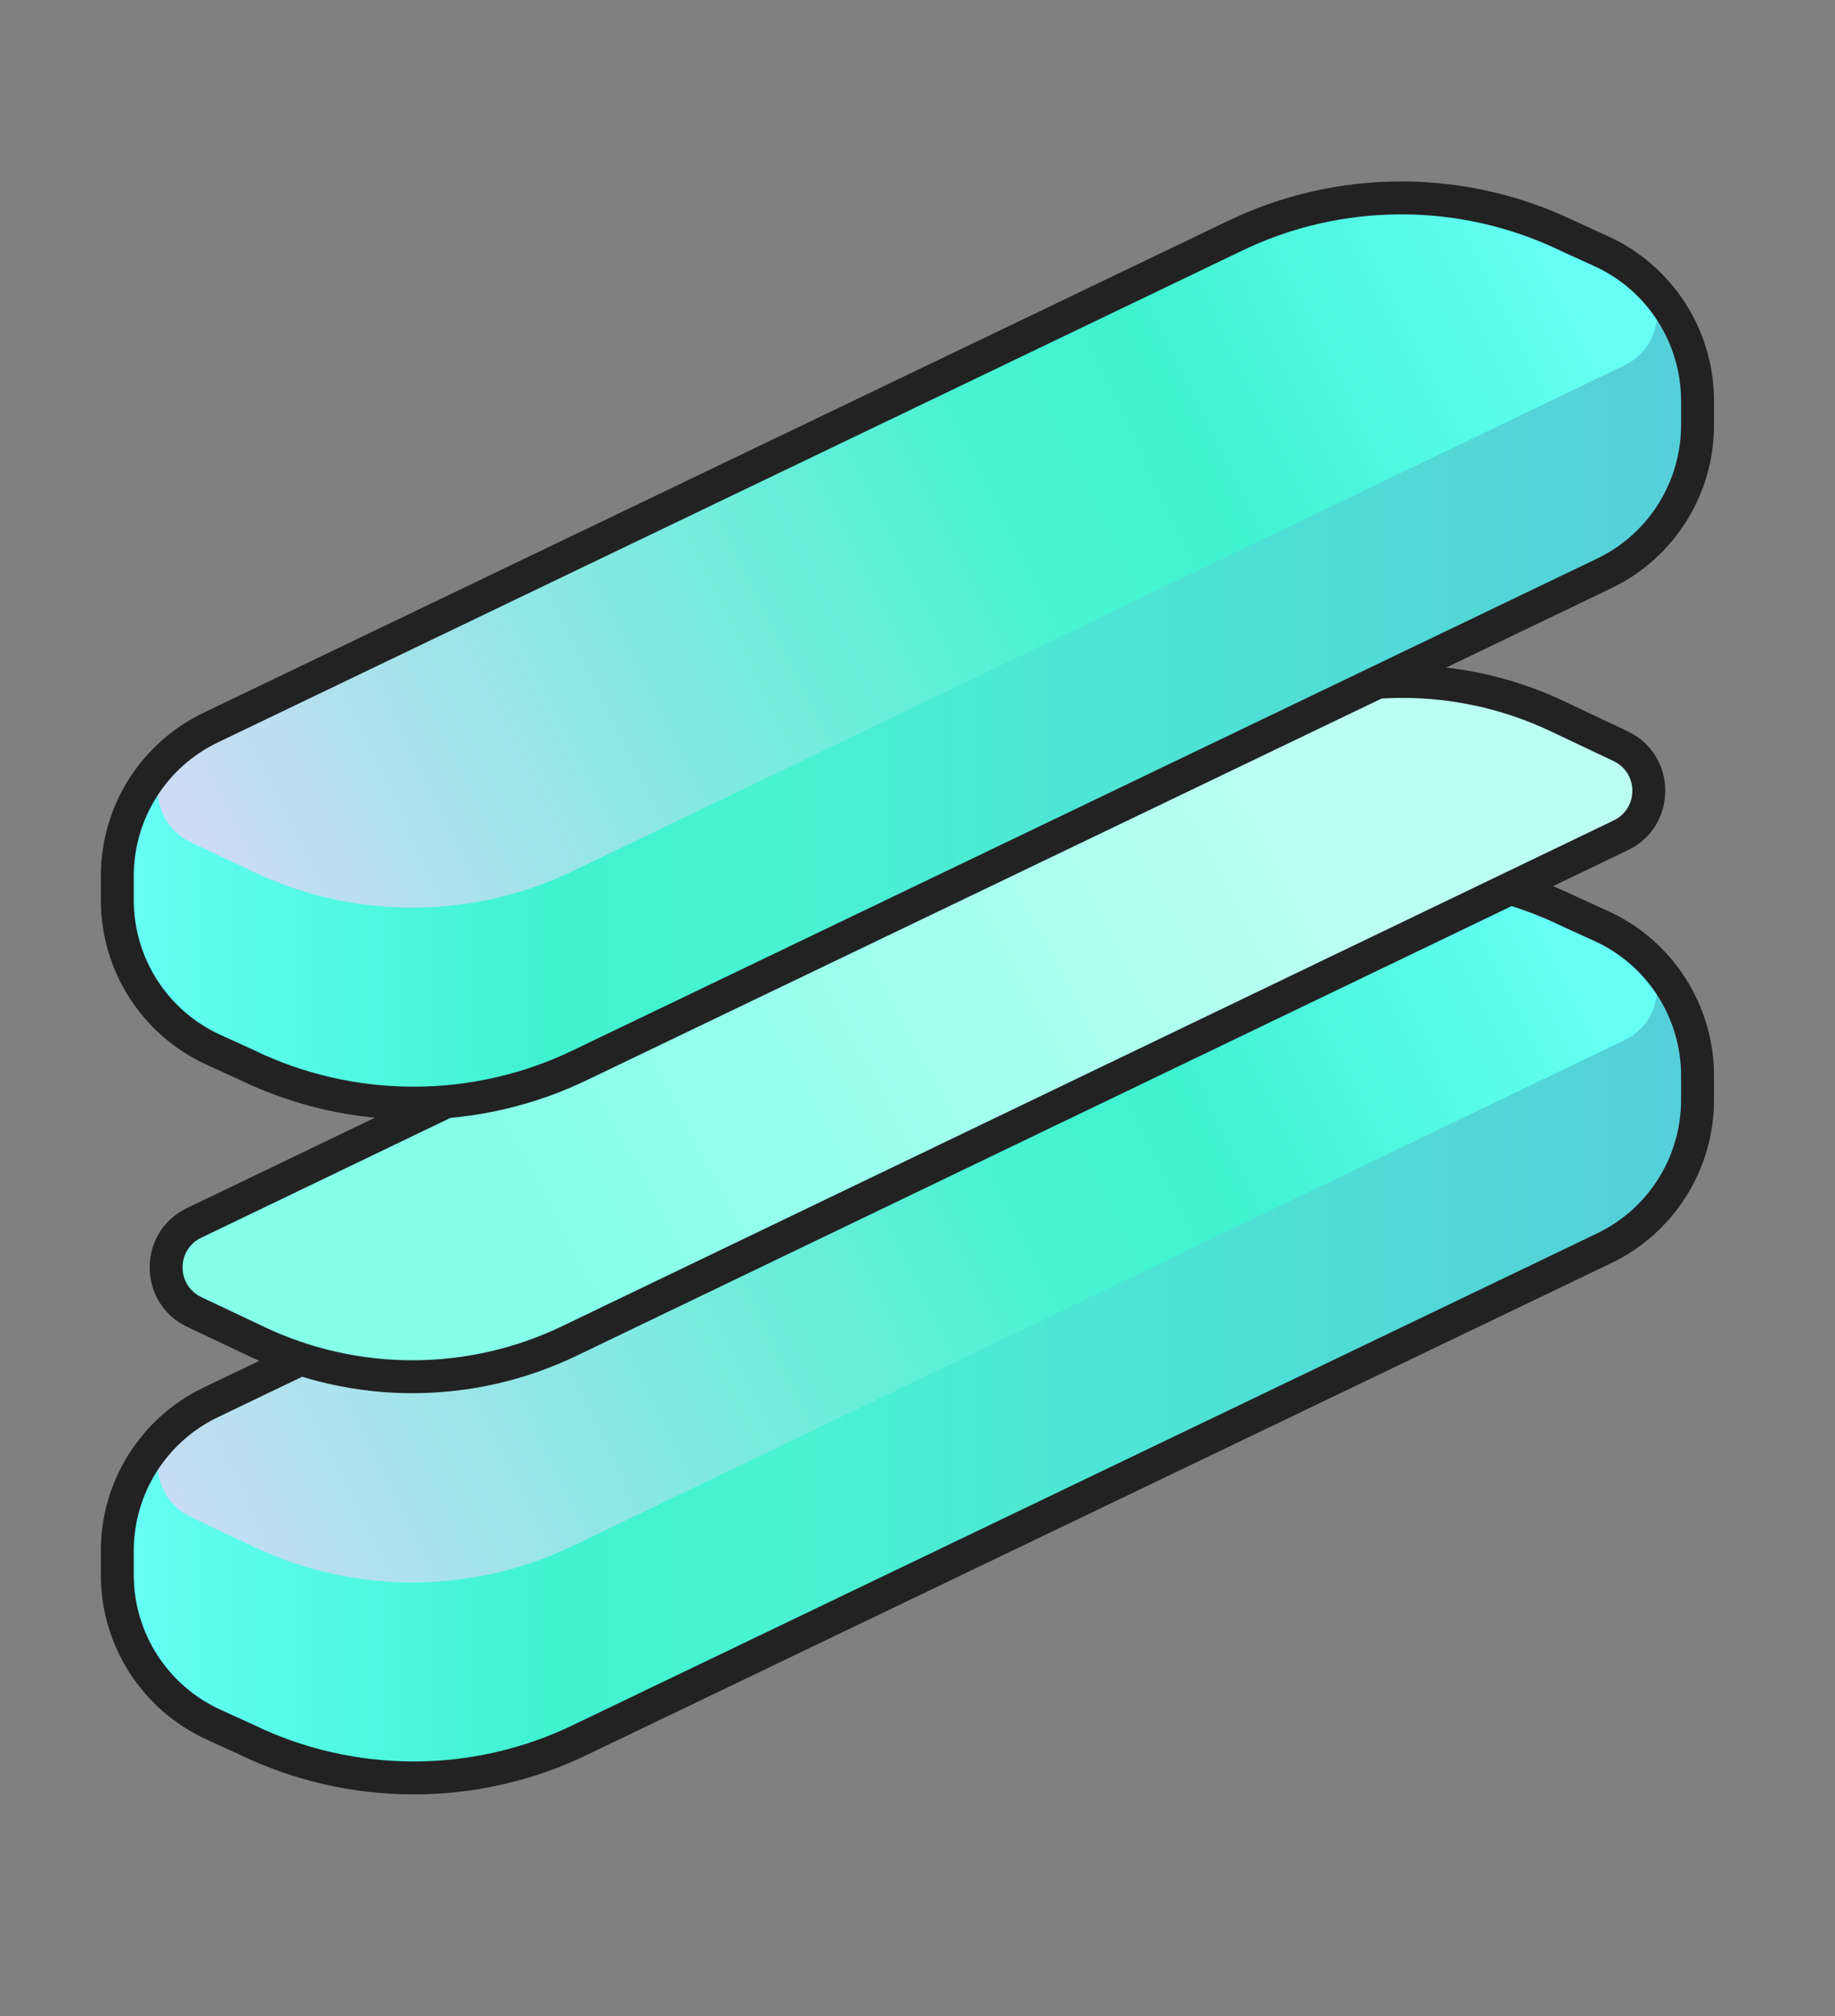 <svg width="91" height="100" viewBox="0 0 91 100" fill="none" xmlns="http://www.w3.org/2000/svg">
<rect x="0" y="0" width="91" height="100" fill="#808080" stroke="none"/>
<path d="M12.183 86.267L10.588 85.54C7.679 84.213 5.812 81.31 5.812 78.113V76.918C5.812 73.779 7.612 70.918 10.442 69.559L61.162 45.203C66.402 42.647 72.57 42.647 77.81 45.203L79.405 45.93C82.313 47.257 84.18 50.16 84.18 53.357V54.552C84.18 57.691 82.38 60.552 79.55 61.911L28.83 86.267C23.59 88.823 17.423 88.823 12.183 86.267Z" fill="url(#paint0_linear_20178_41430)"/>
<path fill-rule="evenodd" clip-rule="evenodd" d="M61.588 45.002C66.585 42.599 72.401 42.581 77.412 44.955L80.538 46.436C82.71 47.465 82.719 50.551 80.554 51.593L28.413 76.673C23.416 79.077 17.6 79.094 12.588 76.721L9.462 75.24C7.291 74.211 7.281 71.124 9.447 70.083L61.588 45.002Z" fill="url(#paint1_linear_20178_41430)"/>
<path fill-rule="evenodd" clip-rule="evenodd" d="M77.456 45.936C72.442 43.491 66.538 43.491 61.524 45.936L61.52 45.938L10.799 70.294C8.253 71.517 6.633 74.092 6.633 76.917V78.112C6.633 80.99 8.312 83.602 10.93 84.797L12.535 85.529L12.544 85.533C17.558 87.978 23.462 87.978 28.476 85.533L28.48 85.531L79.201 61.175C81.748 59.952 83.367 57.377 83.367 54.552V53.357C83.367 50.479 81.688 47.867 79.07 46.672L77.465 45.941L77.456 45.936ZM78.162 44.464C72.699 41.803 66.273 41.804 60.811 44.467C60.81 44.468 60.809 44.468 60.808 44.468L10.092 68.823C6.98 70.317 5 73.464 5 76.917V78.112C5 81.629 7.053 84.822 10.253 86.282L11.838 87.005C17.301 89.666 23.727 89.665 29.189 87.002C29.19 87.001 29.191 87.001 29.192 87.001L79.907 62.647C83.02 61.152 85 58.005 85 54.552V53.357C85 49.84 82.947 46.647 79.747 45.187L78.162 44.464Z" fill="#222223"/>
<path d="M9.622 60.654L61.763 35.574C66.649 33.224 72.335 33.206 77.236 35.528L80.362 37.008C82.223 37.89 82.231 40.536 80.375 41.429L28.234 66.509C23.348 68.859 17.661 68.876 12.761 66.555L9.635 65.074C7.774 64.193 7.766 61.547 9.622 60.654Z" fill="url(#paint2_linear_20178_41430)"/>
<path fill-rule="evenodd" clip-rule="evenodd" d="M76.89 36.266C72.213 34.05 66.785 34.066 62.12 36.31L9.979 61.39C8.742 61.986 8.747 63.749 9.988 64.337L9.639 65.075L9.988 64.337L13.114 65.818C17.792 68.034 23.22 68.017 27.884 65.774L80.025 40.693C81.262 40.098 81.257 38.334 80.016 37.747L76.89 36.266ZM61.413 34.839C66.521 32.381 72.466 32.364 77.589 34.79L80.715 36.271C83.197 37.447 83.207 40.974 80.733 42.165L28.592 67.245C23.483 69.702 17.538 69.72 12.415 67.293L9.289 65.813C6.808 64.637 6.797 61.109 9.272 59.919L61.413 34.839Z" fill="#222223"/>
<path d="M12.183 52.798L10.588 52.071C7.679 50.744 5.812 47.841 5.812 44.644V43.449C5.812 40.31 7.612 37.449 10.442 36.09L61.162 11.733C66.402 9.178 72.57 9.178 77.81 11.733L79.405 12.461C82.313 13.788 84.18 16.691 84.18 19.888V21.083C84.18 24.222 82.38 27.083 79.55 28.442L28.83 52.798C23.59 55.354 17.423 55.354 12.183 52.798Z" fill="url(#paint3_linear_20178_41430)"/>
<path fill-rule="evenodd" clip-rule="evenodd" d="M61.588 11.533C66.585 9.129 72.401 9.111 77.412 11.485L80.538 12.966C82.71 13.995 82.719 17.081 80.554 18.123L28.413 43.203C23.416 45.607 17.6 45.625 12.588 43.251L9.462 41.77C7.291 40.741 7.281 37.655 9.447 36.613L61.588 11.533Z" fill="url(#paint4_linear_20178_41430)"/>
<path fill-rule="evenodd" clip-rule="evenodd" d="M77.456 12.467C72.442 10.021 66.538 10.021 61.524 12.467L61.52 12.469L10.799 36.825C8.253 38.048 6.633 40.623 6.633 43.448V44.643C6.633 47.521 8.312 50.133 10.93 51.327L12.535 52.059L12.544 52.064C17.558 54.509 23.462 54.509 28.476 52.064L28.48 52.062L79.201 27.706C81.748 26.483 83.367 23.908 83.367 21.083V19.887C83.367 17.01 81.688 14.398 79.07 13.203L77.465 12.471L77.456 12.467ZM78.162 10.995C72.699 8.334 66.273 8.335 60.811 10.998C60.81 10.998 60.809 10.999 60.808 10.999L10.092 35.353C6.98 36.848 5 39.995 5 43.448V44.643C5 48.16 7.053 51.353 10.253 52.813L11.838 53.536C17.301 56.197 23.727 56.196 29.189 53.533C29.19 53.532 29.191 53.532 29.192 53.531L79.907 29.177C83.02 27.683 85 24.535 85 21.083V19.887C85 16.371 82.947 13.177 79.747 11.718L78.162 10.995Z" fill="#222223"/>
<defs>
<linearGradient id="paint0_linear_20178_41430" x1="5.812" y1="70.138" x2="84.18" y2="70.138" gradientUnits="userSpaceOnUse">
<stop stop-color="#66FFF6"/>
<stop offset="0.273" stop-color="#3FF2D0"/>
<stop offset="0.402" stop-color="#48F3D2"/>
<stop offset="1" stop-color="#55CED9"/>
</linearGradient>
<linearGradient id="paint1_linear_20178_41430" x1="77.245" y1="45.328" x2="9.898" y2="78.389" gradientUnits="userSpaceOnUse">
<stop stop-color="#66FFF6"/>
<stop offset="0.273" stop-color="#3FF2D0"/>
<stop offset="0.402" stop-color="#48F3D2"/>
<stop offset="1" stop-color="#C7DDF5"/>
</linearGradient>
<linearGradient id="paint2_linear_20178_41430" x1="65.643" y1="43.398" x2="26.922" y2="63.837" gradientUnits="userSpaceOnUse">
<stop stop-color="#BBFFF2"/>
<stop offset="1" stop-color="#84FFE8"/>
</linearGradient>
<linearGradient id="paint3_linear_20178_41430" x1="5.812" y1="36.668" x2="84.18" y2="36.668" gradientUnits="userSpaceOnUse">
<stop stop-color="#66FFF6"/>
<stop offset="0.273" stop-color="#3FF2D0"/>
<stop offset="0.402" stop-color="#48F3D2"/>
<stop offset="1" stop-color="#55CED9"/>
</linearGradient>
<linearGradient id="paint4_linear_20178_41430" x1="77.245" y1="11.858" x2="9.898" y2="44.919" gradientUnits="userSpaceOnUse">
<stop stop-color="#66FFF6"/>
<stop offset="0.273" stop-color="#3FF2D0"/>
<stop offset="0.402" stop-color="#48F3D2"/>
<stop offset="1" stop-color="#D0DBF7"/>
</linearGradient>
</defs>
</svg>
